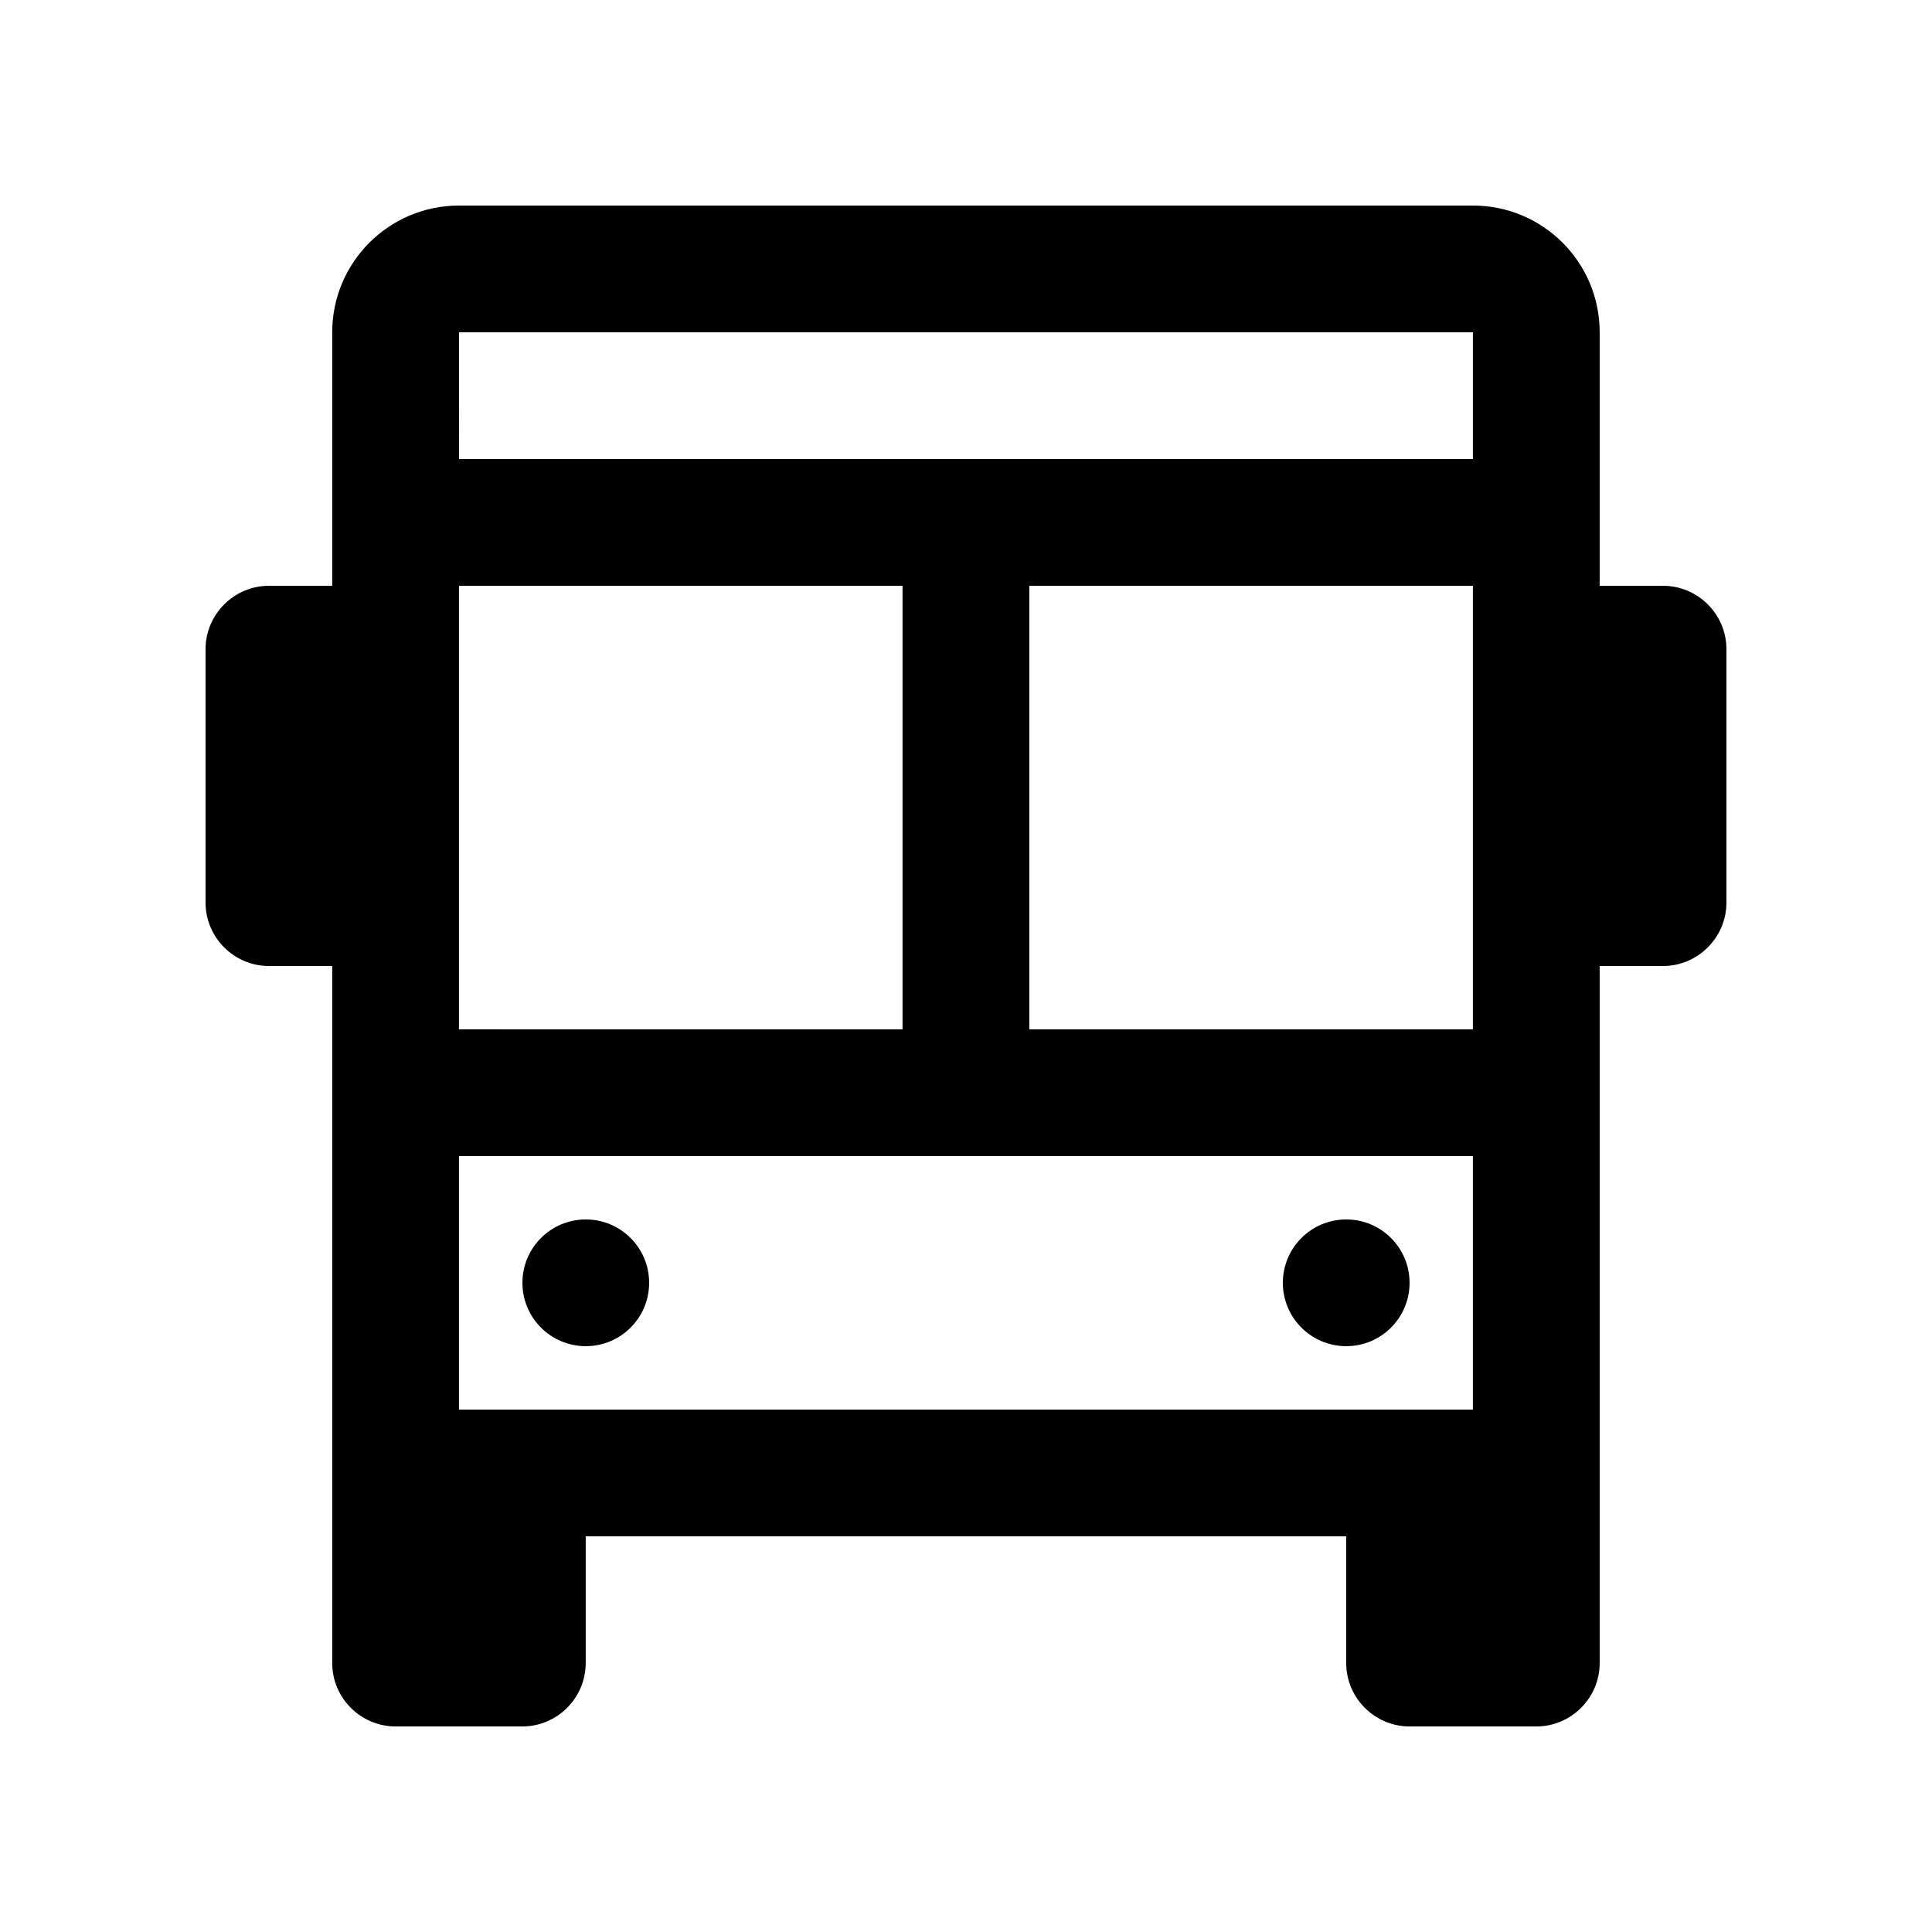 <?xml version="1.0" encoding="UTF-8"?>
<!-- The Best Svg Icon site in the world: iconSvg.co, Visit us! https://iconsvg.co -->
<svg fill="#000000" width="800px" height="800px" version="1.1" viewBox="144 144 512 512" xmlns="http://www.w3.org/2000/svg">
 <g>
  <path d="m316.03 483.96c0 9.273-7.516 16.789-16.789 16.789-9.277 0-16.793-7.516-16.793-16.789 0-9.273 7.516-16.793 16.793-16.793 9.273 0 16.789 7.519 16.789 16.793"/>
  <path d="m517.55 483.96c0 9.273-7.516 16.789-16.789 16.789-9.273 0-16.793-7.516-16.793-16.789 0-9.273 7.519-16.793 16.793-16.793 9.273 0 16.789 7.519 16.789 16.793"/>
  <path d="m584.73 299.24h-16.797v-67.18c0-18.566-15.035-33.582-33.582-33.582h-268.72c-18.551 0-33.59 15.055-33.59 33.582v67.18h-16.777c-9.23 0-16.789 7.574-16.789 16.789v67.172c0 9.254 7.559 16.801 16.789 16.801h16.777v184.73c0 9.25 7.562 16.797 16.797 16.797h33.582c9.234 0 16.797-7.547 16.797-16.797l0.004-33.586h201.54v33.582c0 9.254 7.562 16.801 16.789 16.801h33.59c9.234 0 16.793-7.547 16.793-16.797v-184.73h16.797c9.23 0 16.793-7.578 16.793-16.797v-67.176c0-9.25-7.562-16.789-16.793-16.789zm-319.1 0h117.55v117.55l-117.55-0.004zm268.7 218.31h-268.7v-67.172h268.7zm0-100.76h-117.55v-117.55h117.55zm0-151.14h-268.68l-0.016-33.59h268.7z"/>
 </g>
</svg>